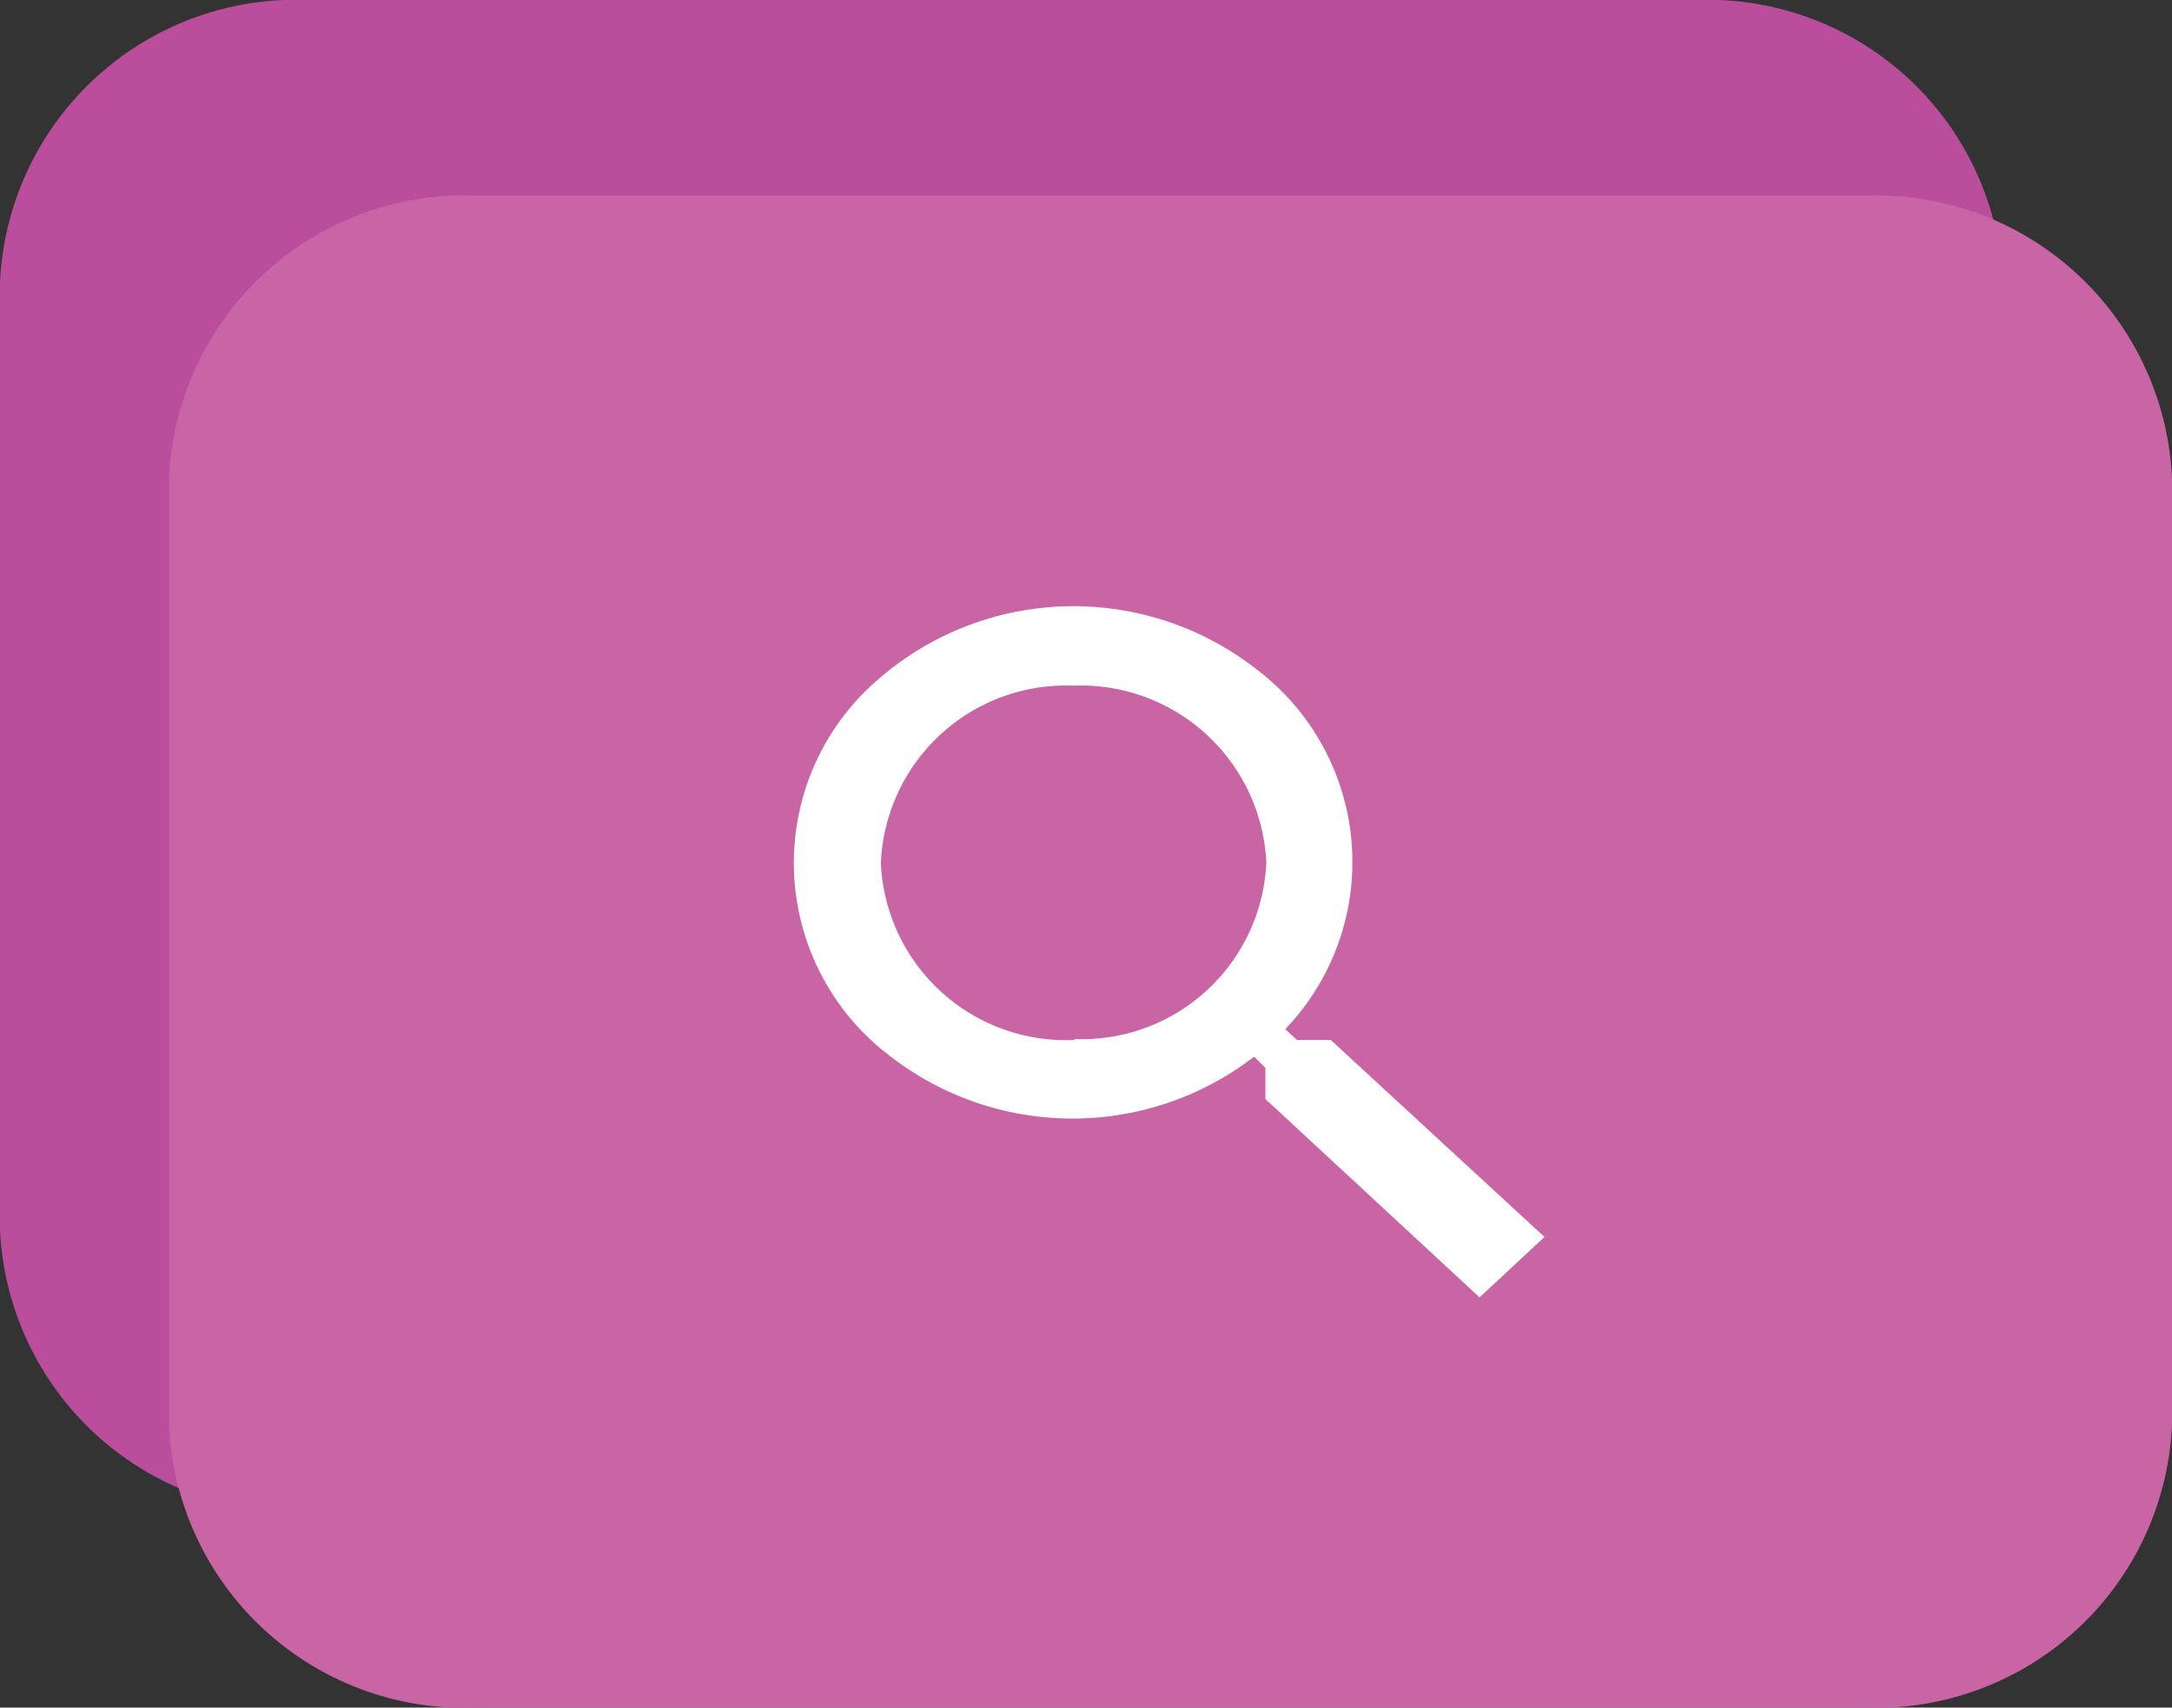 <svg id="Layer_1" data-name="Layer 1" xmlns="http://www.w3.org/2000/svg" viewBox="0 0 48.18 37.88"><rect x="0" y="0" width="48.18" height="37.88" fill="#333333" stroke="none"/><defs><style>.cls-1{fill:#bb4e9c;}.cls-2{fill:#c964a5;}.cls-3{fill:#fff;}</style></defs><path class="cls-1" d="M6.74,2.56H37.52a6.56,6.56,0,0,1,6.82,6.27v21a6.56,6.56,0,0,1-6.82,6.27H6.74A6.57,6.57,0,0,1-.09,29.83v-21A6.57,6.57,0,0,1,6.74,2.56Z" transform="translate(0.09 -2.56)"/><path class="cls-2" d="M10.48,6.9H41.26a6.57,6.57,0,0,1,6.83,6.27v21a6.57,6.57,0,0,1-6.83,6.27H10.48a6.56,6.56,0,0,1-6.82-6.27v-21A6.56,6.56,0,0,1,10.48,6.9Z" transform="translate(0.09 -2.56)"/><path class="cls-3" d="M29.43,25.63h-.75l-.26-.24a5.36,5.36,0,0,0-.66-8A6.59,6.59,0,0,0,19,18a5.37,5.37,0,0,0,.67,8,6.6,6.6,0,0,0,8.06,0l.25.25v.69l4.75,4.4L34.17,30Zm-5.69,0a4.11,4.11,0,0,1-4.29-3.92,4.11,4.11,0,0,1,4.27-3.94A4.12,4.12,0,0,1,28,21.69v0a4.1,4.1,0,0,1-4.25,3.92Z" transform="translate(0.09 -2.56)"/></svg>